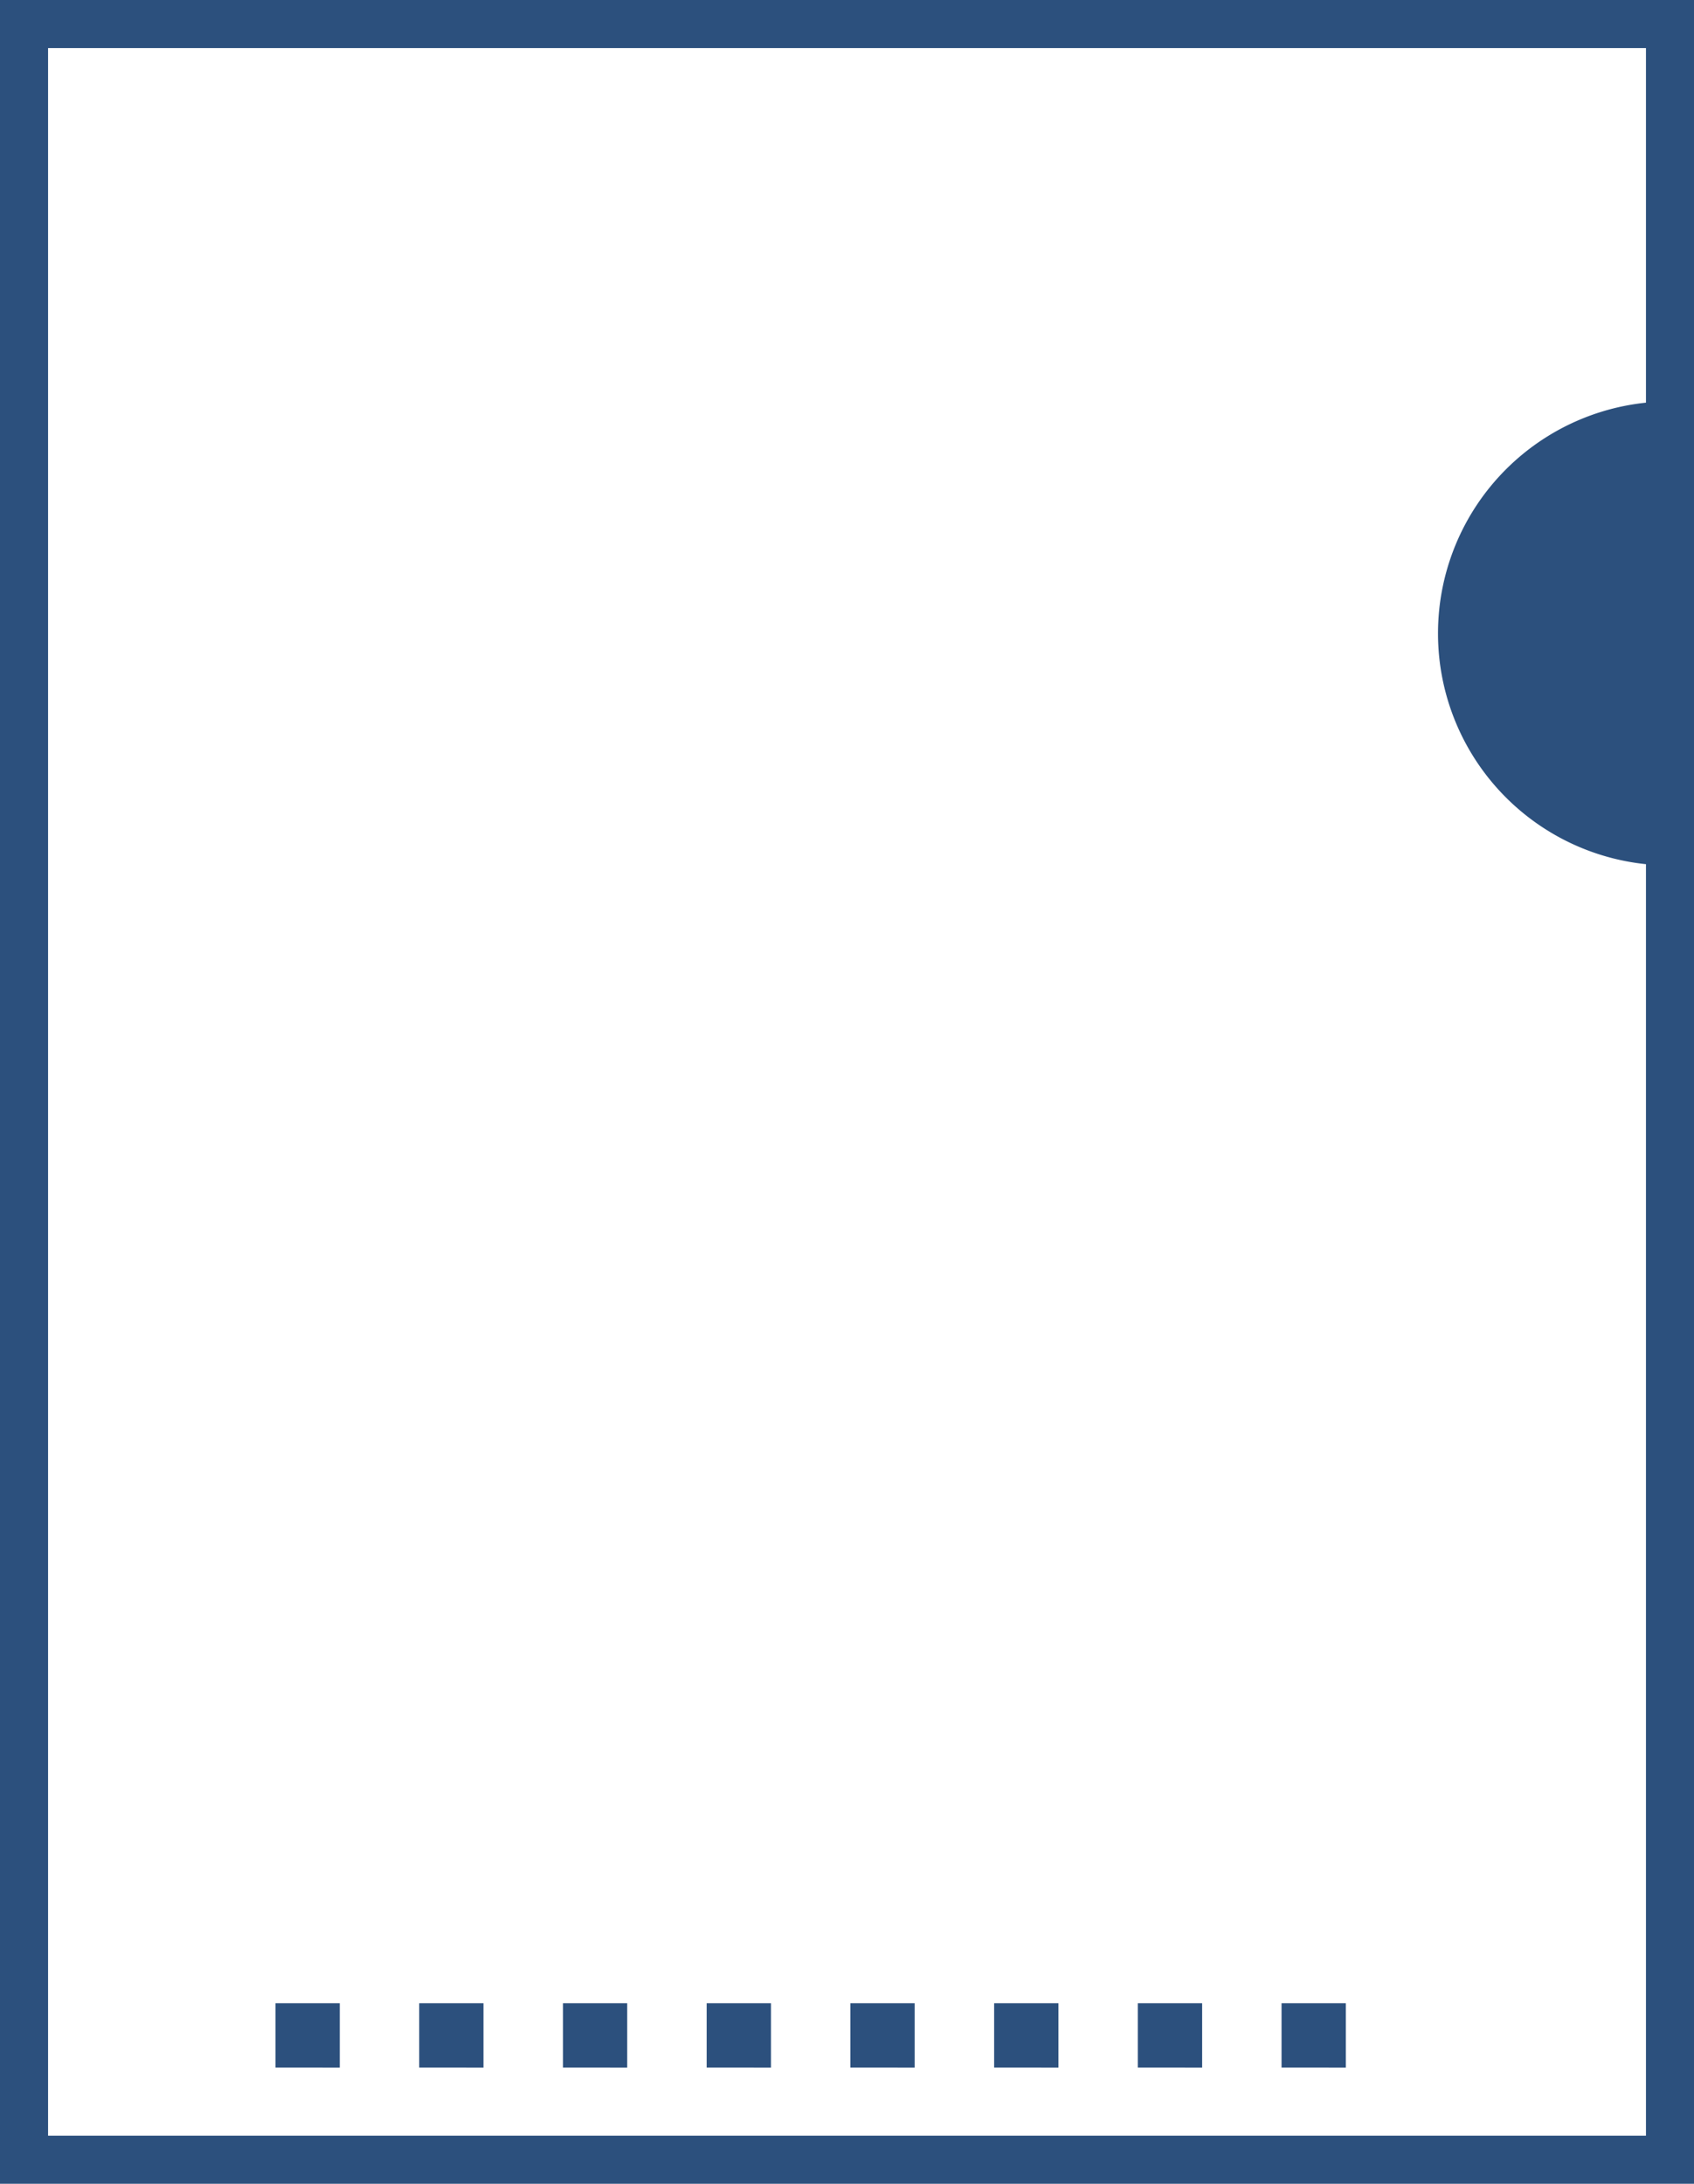 <svg id="グループ_6654" xmlns="http://www.w3.org/2000/svg" width="48.107" height="61.994" viewBox="0 0 48.107 61.994"><path id="パス_15011" d="M332.482 268.638h-48.107v-61.994h48.107zm-46.742-1.365h45.378v-59.264H285.74z" transform="translate(-284.375 -206.644)" fill="#2c507d"/><path id="パス_15012" d="M320.884 228.166a6.586 6.586 0 110-13.172z" transform="translate(-273.461 -203.598)" fill="#2c507d"/><path id="長方形_2615" transform="translate(7.823 56.869)" fill="#2c507d" d="M0 0h1.826v1.826H0z"/><path id="長方形_2616" transform="translate(11.905 56.869)" fill="#2c507d" d="M0 0h1.825v1.826H0z"/><path id="長方形_2617" transform="translate(15.987 56.869)" fill="#2c507d" d="M0 0h1.825v1.826H0z"/><path id="長方形_2618" transform="translate(20.068 56.869)" fill="#2c507d" d="M0 0h1.826v1.826H0z"/><path id="長方形_2619" transform="translate(24.15 56.869)" fill="#2c507d" d="M0 0h1.825v1.826H0z"/><path id="長方形_2620" transform="translate(28.232 56.869)" fill="#2c507d" d="M0 0h1.825v1.826H0z"/><path id="長方形_2621" transform="translate(36.394 56.869)" fill="#2c507d" d="M0 0h1.826v1.826H0z"/><path id="長方形_2622" transform="translate(32.313 56.869)" fill="#2c507d" d="M0 0h1.826v1.826H0z"/></svg>
